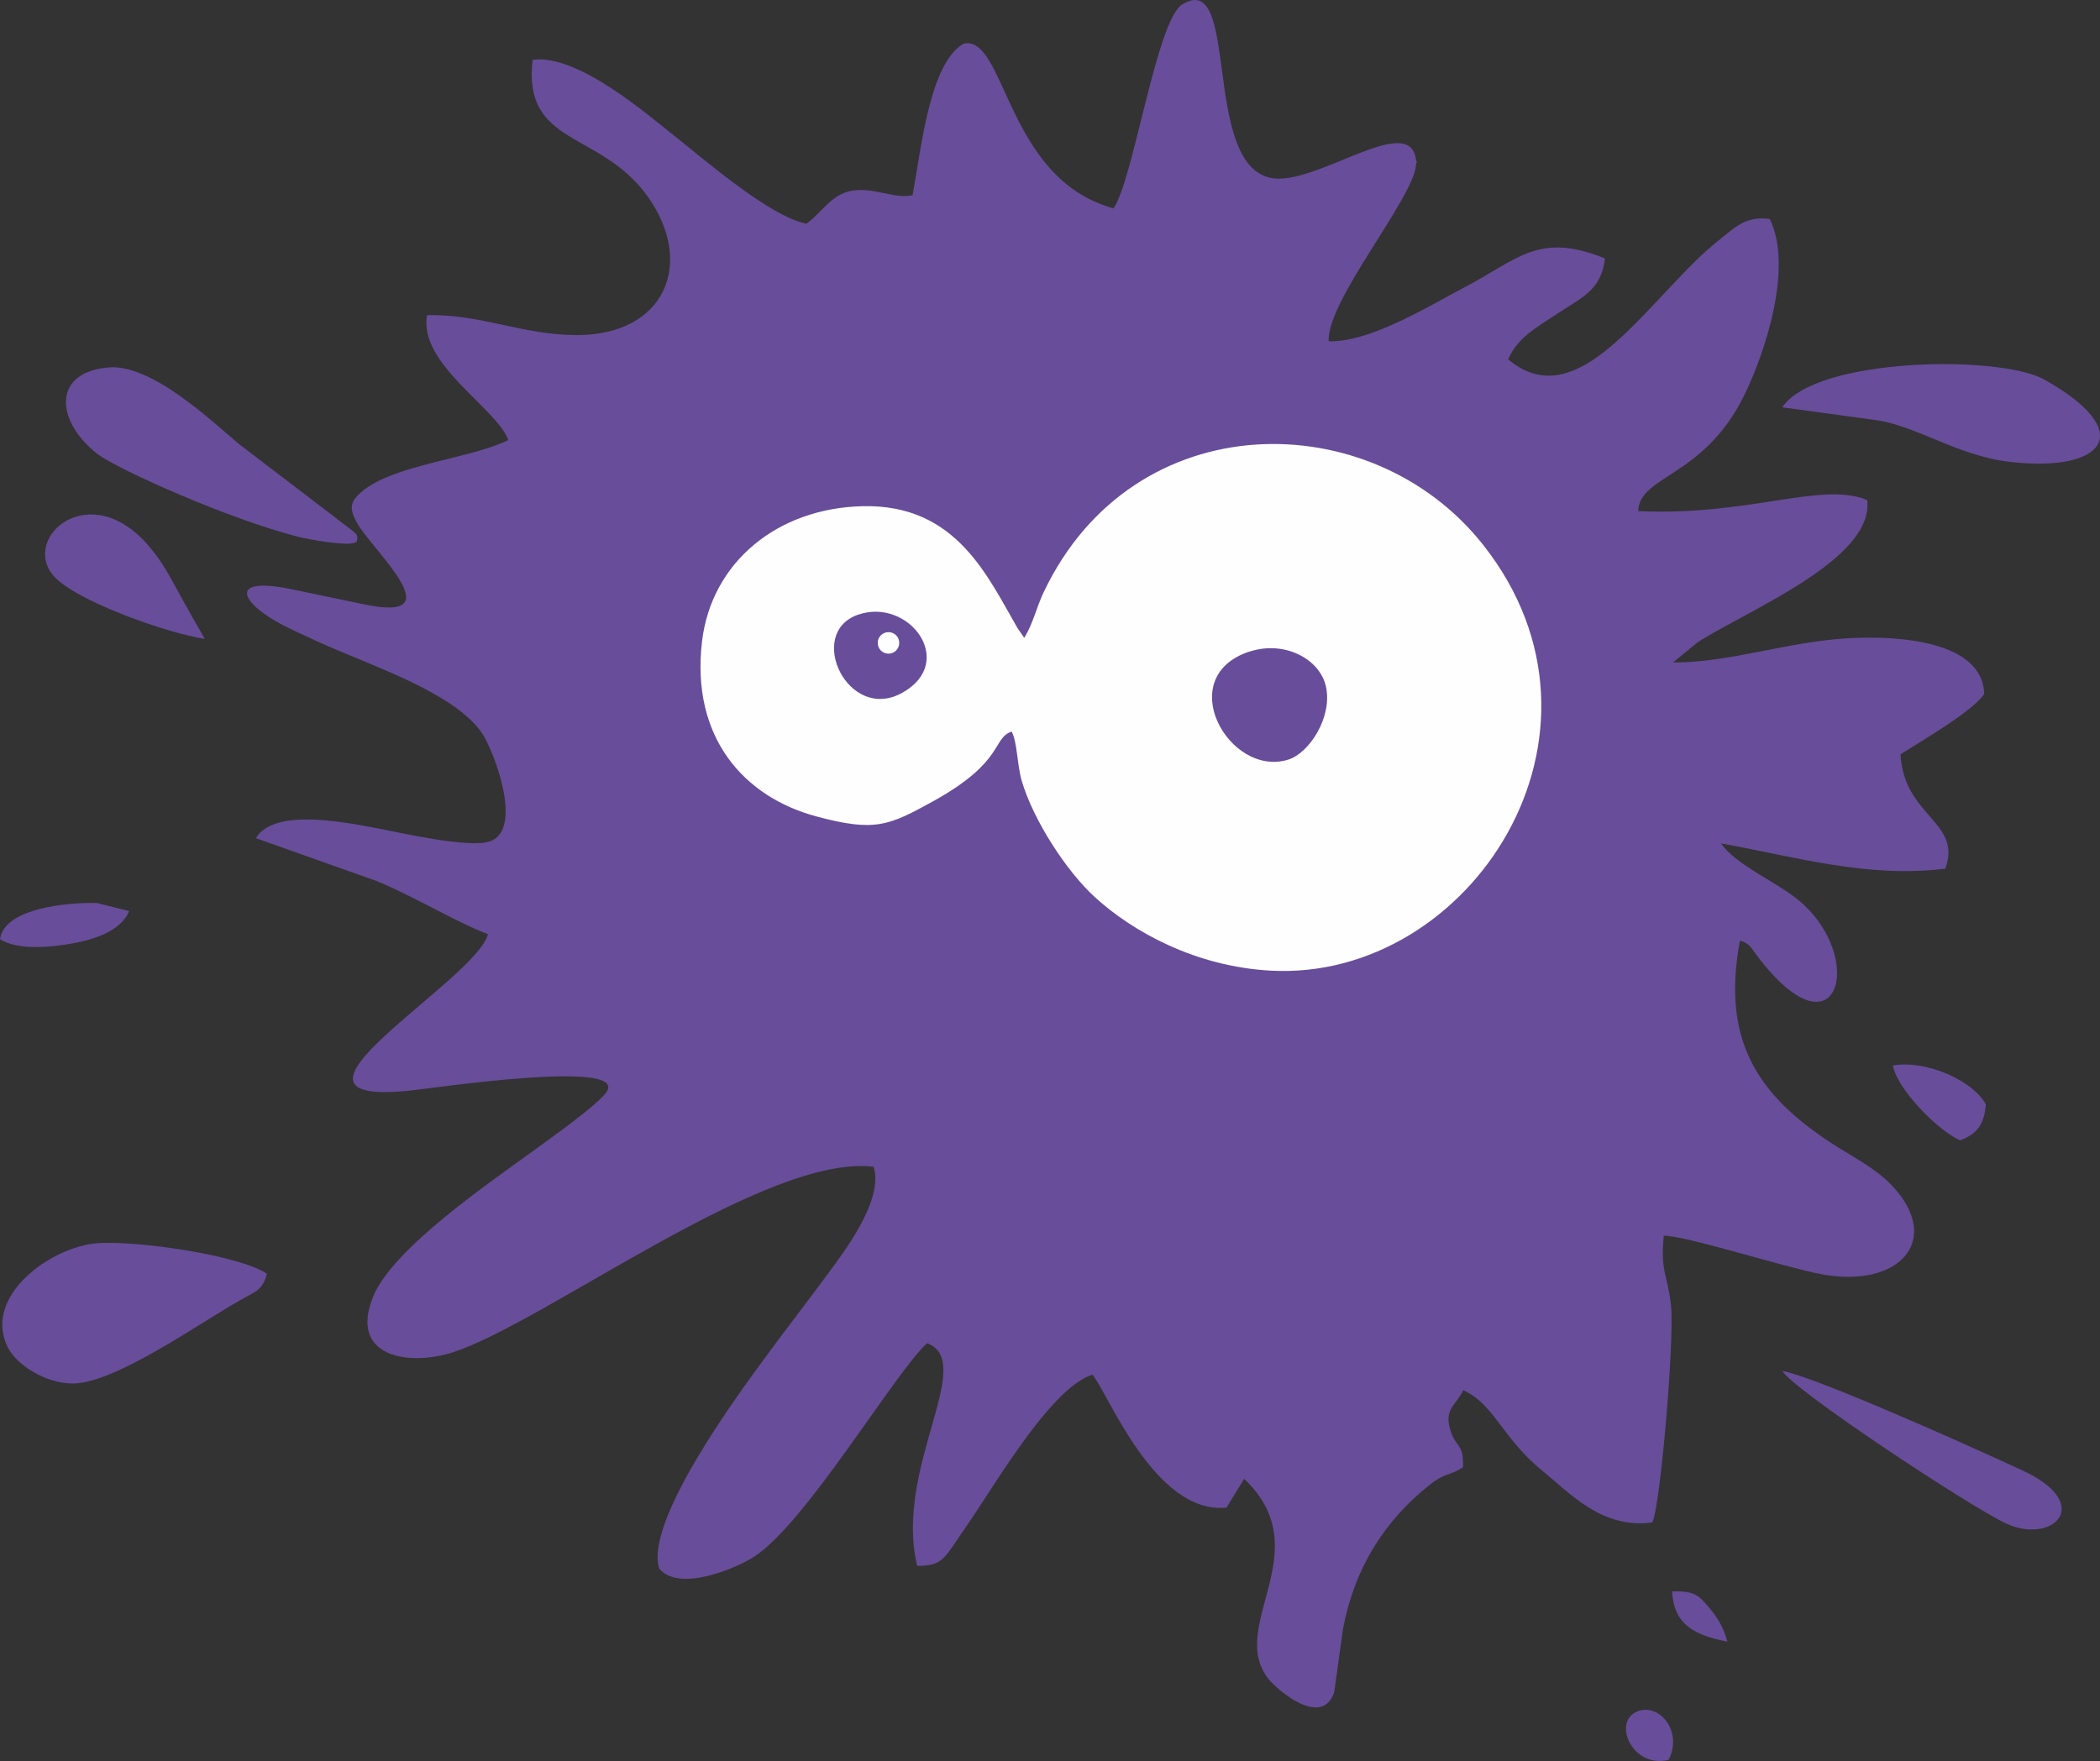 <?xml version="1.0" encoding="UTF-8"?> <svg xmlns="http://www.w3.org/2000/svg" xmlns:xlink="http://www.w3.org/1999/xlink" xmlns:xodm="http://www.corel.com/coreldraw/odm/2003" xml:space="preserve" width="23.504mm" height="19.715mm" version="1.1" style="shape-rendering:geometricPrecision; text-rendering:geometricPrecision; image-rendering:optimizeQuality; fill-rule:evenodd; clip-rule:evenodd" viewBox="0 0 2350.36 1971.46"><rect x="0" y="0" width="2350.36" height="1971.46" fill="#333333" stroke="none"/> <defs> <style type="text/css"> .fil0 {fill:#684D9B} .fil1 {fill:#FEFEFE} </style> </defs> <g id="Layer_x0020_1">  <path class="fil0" d="M1245.73 233.09c-120.14,-33.14 -120.14,-194.12 -167.09,-184.25 -37.88,21.31 -47.35,115.4 -57.21,169.65 -20.32,4.73 -43.2,-9.27 -68.26,-4.93 -23.28,4.14 -34.33,25.65 -50.7,36.89 -42.22,-8.48 -117.97,-75.16 -147.56,-98.24 -27.82,-21.7 -107.71,-92.32 -158.8,-85.22 -11.24,96.66 74.96,78.91 128.03,151.9 54.64,75.55 20.12,156.63 -78.91,156.24 -61.15,-0.2 -106.72,-23.67 -167.29,-22.29 -9.67,55.04 78.32,104.16 90.94,139.87 -43.2,21.11 -128.82,27.42 -164.33,58 -13.02,11.24 -13.61,18.35 -5.52,33.73 15.58,29.79 110.87,113.43 9.27,92.32l-81.28 -16.97c-74.96,-15.58 -56.42,16.37 -10.06,40.24 10.46,5.33 23.08,11.05 38.47,18.15 57.6,26.43 149.93,55.43 183.07,101.2 13.61,18.74 47.94,108.5 10.46,122.31 -23.28,8.68 -102.38,-9.86 -127.83,-14.6 -37.09,-6.9 -114.42,-22.49 -134.74,11.24l134.93 47.94c43.79,17.95 87.39,45.37 124.87,59.58 -14.2,53.07 -268.67,195.1 -84.63,174.78 28.8,-3.16 237.31,-34.13 217.98,0.79 -7.69,13.81 -68.65,56.62 -82.06,66.48 -47.74,35.11 -157.03,108.7 -179.71,163.34 -28.01,68.26 40.05,78.71 89.56,62.54 103.57,-33.93 351.33,-222.71 470.48,-207.52 11.64,37.48 -33.93,96.07 -49.91,117.97 -25.84,35.31 -50.11,66.09 -75.36,100.81 -22.49,30.97 -132.17,178.14 -114.61,231.19 22.29,26.63 86.01,-0.39 106.33,-13.61 58.2,-37.88 157.23,-205.94 193.33,-238.89 56.22,21.11 -37.48,140.06 -11.05,249.34 29.59,-0.2 29.59,-7.69 56.81,-46.95 14.4,-20.91 26.83,-41.43 41.23,-62.54 21.9,-32.16 64.11,-94.1 98.04,-104.55 15.78,16.57 69.24,157.23 150.12,148.74l19.73 -32.16c85.62,81.08 -22.09,166.5 28.8,225.87 10.65,12.23 58.59,52.67 72,13.02l9.86 -71.22c13.02,-68.06 46.75,-121.91 99.03,-162.55 14.6,-11.44 22.69,-9.47 35.31,-18.15 0.79,-28.6 -8.88,-20.91 -14.8,-43.6 -5.92,-22.49 7.3,-26.04 14.99,-42.61 35.31,15.98 42.81,53.26 90.15,91.53 28.6,23.08 65.49,64.51 121.52,56.42 8.88,-17.16 24.86,-203.77 20.91,-242.44 -3.75,-35.51 -12.23,-37.68 -8.09,-78.51 24.26,-0.2 136.12,35.71 176.76,43.2 87.19,16.18 136.31,-38.67 78.12,-99.82 -17.75,-18.74 -43.01,-31.37 -66.28,-46.36 -84.83,-55.04 -124.08,-116.98 -103.37,-227.44 11.24,3.55 12.03,7.69 19.73,17.75 89.17,117.57 122.31,3.16 47.94,-61.15 -24.66,-21.5 -72,-40.64 -88.77,-65.3 81.08,14.4 163.74,39.26 250.92,28.21 19.33,-52.67 -46.56,-58.2 -50.11,-128.03 22.29,-14.2 81.87,-48.73 93.7,-67.66 -1.97,-58.98 -95.28,-65.69 -153.67,-62.14 -65.69,3.75 -132.96,27.42 -194.71,27.03l28.21 -23.08c58.59,-36.89 197.06,-92.91 189.18,-158.8 -52.08,-21.11 -130.99,18.15 -256.25,12.43 0.99,-39.85 72.6,-37.48 117.77,-128.03 23.67,-47.35 56.22,-144.8 29.39,-199.04 -20.91,-2.56 -32.16,4.14 -43.79,13.22 -10.65,8.29 -26.43,21.31 -34.33,29 -72.2,69.24 -141.64,176.16 -214.62,115.01 10.65,-25.05 33.34,-36.69 56.42,-52.08 24.86,-16.77 47.94,-25.05 51.88,-60.96 -74.57,-30.38 -98.04,1.58 -157.23,32.35 -37.09,19.33 -105.34,61.94 -151.9,60.37 -2.96,-44.19 94.69,-159.79 97.65,-197.06 0.99,-13.22 1.97,6.51 -0.2,-7.5 -8.29,-52.08 -112.64,31.37 -161.96,21.7 -78.51,-15.19 -34.13,-234.94 -99.62,-194.12 -28.8,17.95 -55.04,199.43 -77.13,228.63l-0.16 -0.59z"></path> <path class="fil1" d="M1146.51 713.83c9.86,-15.98 13.22,-33.14 21.7,-51.09 100.81,-211.86 367.51,-210.68 491.99,-52.47 166.5,211.47 -14.6,488.43 -237.9,476.4 -83.84,-4.54 -154.07,-43.2 -196.87,-82.26 -31.37,-28.6 -68.65,-85.42 -81.87,-130.2 -5.33,-18.35 -4.73,-42.22 -11.24,-55.24 -22.09,7.5 -7.5,33.34 -87,77.53 -50.5,28.01 -66.09,35.11 -131.38,17.56 -81.28,-21.7 -140.85,-88.38 -128.23,-195.88 10.46,-88.57 84.23,-149.53 180.31,-151.5 104.55,-2.17 139.47,79.11 172.81,136.51l7.5 10.85 0.19 -0.21z"></path> <path class="fil0" d="M298.65 1425.96c-30.38,-20.71 -145.98,-37.48 -189.97,-34.13 -51.49,3.95 -128.03,58.98 -100.21,116 10.06,20.71 43.2,41.03 72.79,41.03 47.15,0 139.27,-65.89 187.61,-93.31 17.75,-10.06 25.05,-11.24 29.79,-29.39l-0.01 -0.2z"></path> <path class="fil0" d="M1994.95 456.01l99.62 13.61c49.12,5.33 94.3,40.64 155.84,47.54 104.55,11.84 142.82,-33.34 37.48,-92.32 -49.71,-27.82 -256.05,-24.86 -293.14,31.17l0.21 0z"></path> <path class="fil0" d="M109.88 508.87c24.66,17.75 145.39,72 224.68,92.32 5.72,1.58 63.32,12.82 64.9,4.34 1.78,-8.88 0.2,-6.71 -28.21,-29.2l-102.38 -78.12c-28.41,-23.08 -101,-94.69 -151.31,-86.4 -58.98,6.9 -55.04,60.56 -7.69,97.06z"></path> <path class="fil0" d="M2263.82 1646.31c-81.87,-37.88 -234.74,-105.34 -268.87,-111.46 11.64,20.91 210.28,152.29 250.52,170.84 51.88,23.87 99.62,-21.7 18.35,-59.38z"></path> <path class="fil0" d="M229.21 715.21c-38.07,-65.3 -40.64,-77.33 -61.35,-102.38 -66.48,-79.89 -144.4,-11.44 -108.3,31.37 23.87,28.41 129.41,65.3 169.65,71.02l0 -0.01z"></path> <path class="fil0" d="M-0 1051.55c21.7,13.22 59.38,8.68 84.63,3.95 29.2,-5.72 51.88,-16.57 59.97,-35.51l-36.1 -9.07c-31.17,-0.79 -103.76,5.13 -108.5,40.64l0 -0.01z"></path> <path class="fil0" d="M2193.79 1276.64c17.75,-6.71 27.03,-16.57 28.8,-40.24 -13.22,-25.25 -64.9,-50.11 -103.96,-43.6 3.95,25.84 50.7,73.38 75.16,83.84z"></path> <path class="fil0" d="M1867.51 1970.22c17.56,-34.33 -14.4,-67.86 -39.06,-52.08 -21.7,14.01 -0.2,61.55 39.06,52.08z"></path> <path class="fil0" d="M1933.4 1837.85c-4.54,-16.18 -11.05,-26.63 -19.73,-37.09 -12.03,-14.4 -16.57,-19.92 -42.22,-19.14 1.97,38.27 26.63,49.32 61.94,56.22l0.01 0.01z"></path> <path class="fil0" d="M1399 729.22c-87.39,28.21 -23.28,142.04 43.01,121.12 23.28,-7.3 49.52,-47.35 42.02,-81.67 -6.51,-30.38 -45.77,-52.08 -85.22,-39.26l0.19 -0.19z"></path> <path class="fil0" d="M960.29 688.18c-58.98,20.52 -11.05,121.72 49.91,87.19 61.15,-34.52 6.9,-106.92 -49.91,-87.19z"></path> <path class="fil1" d="M994.41 707.71c6.71,0 12.03,5.33 12.03,12.03 0,6.71 -5.33,12.03 -12.03,12.03 -6.71,0 -12.03,-5.33 -12.03,-12.03 0,-6.71 5.33,-12.03 12.03,-12.03z"></path> </g> </svg> 